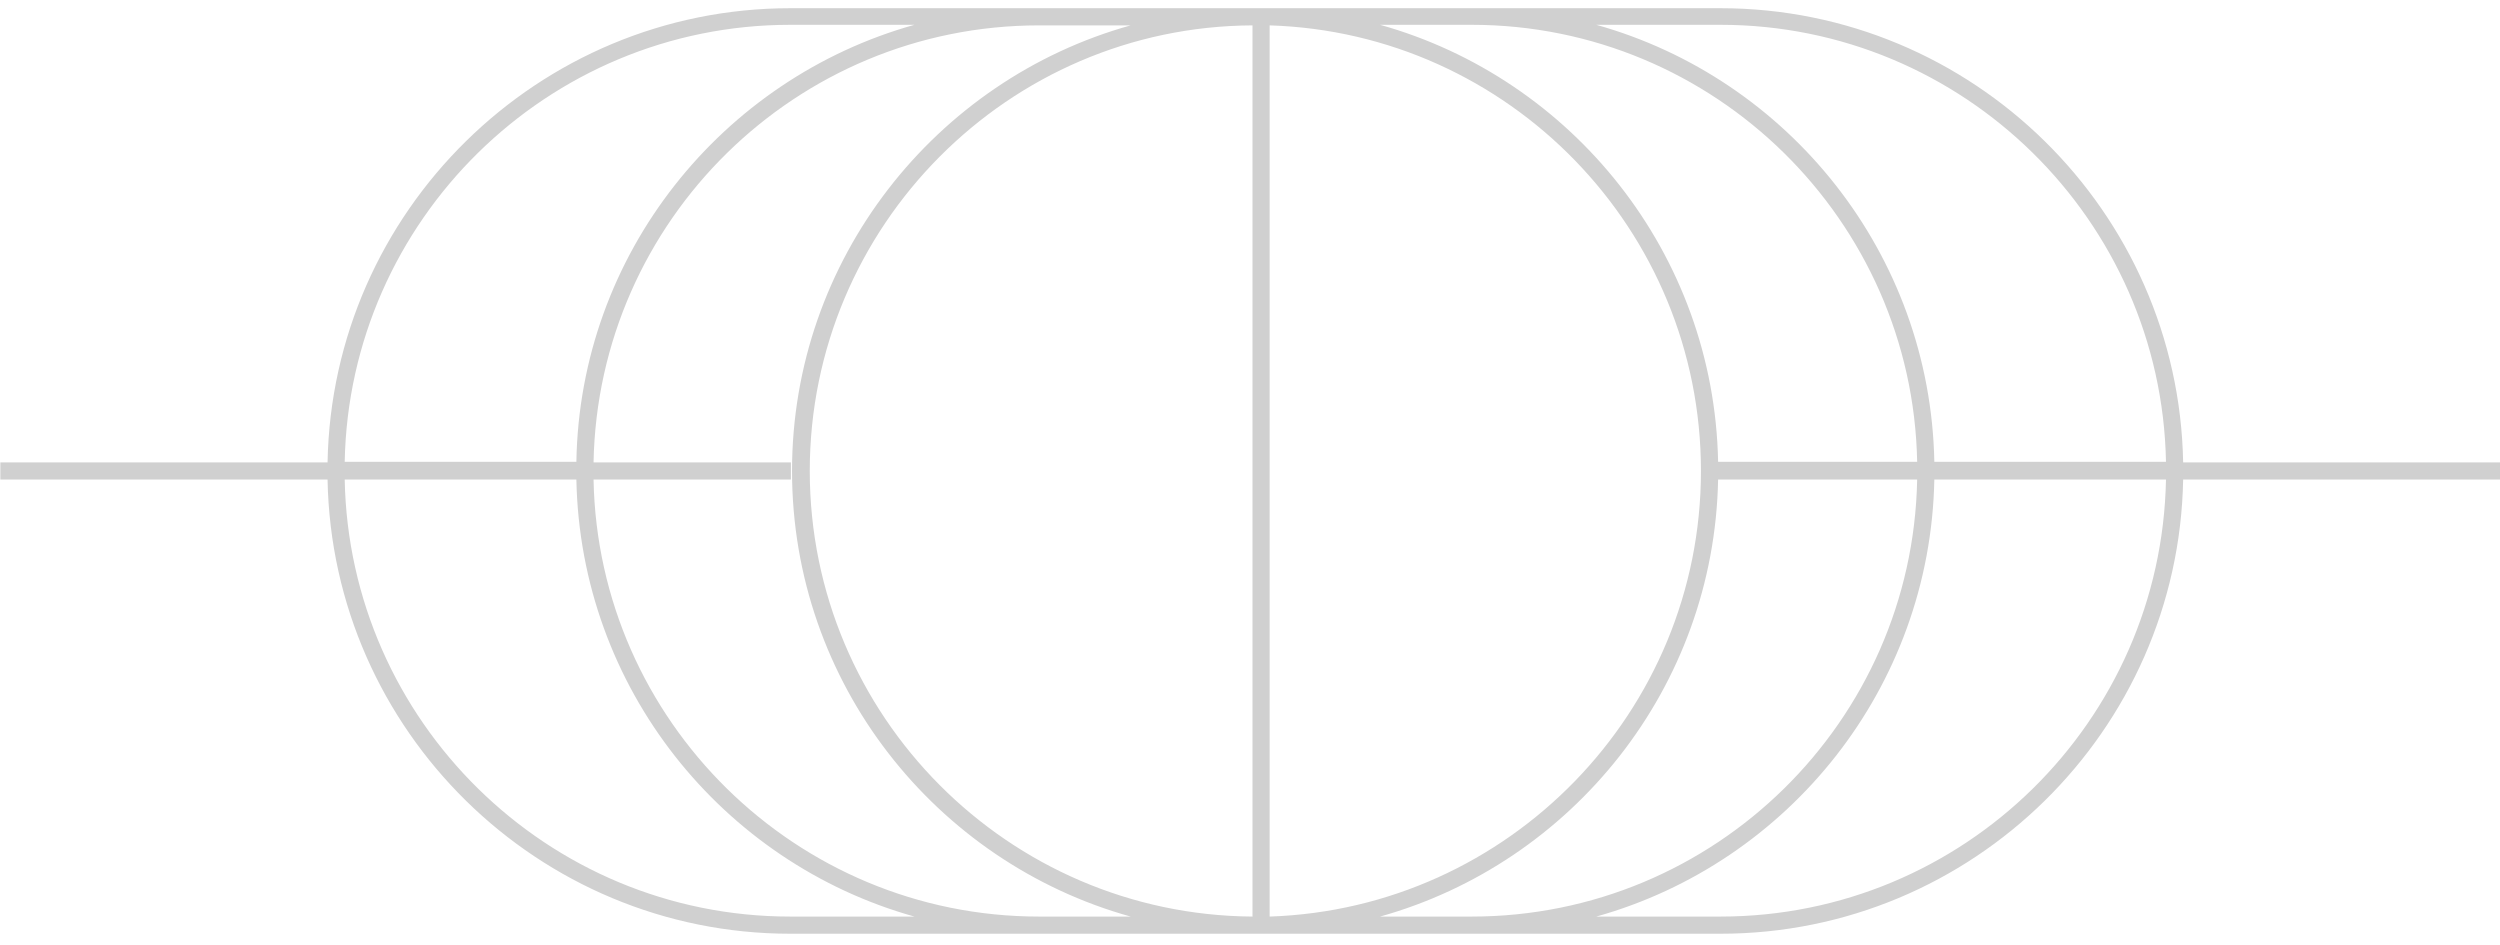 <?xml version="1.0" encoding="UTF-8"?> <svg xmlns="http://www.w3.org/2000/svg" width="127" height="48" viewBox="0 0 127 48" fill="none"> <path d="M110.904 24.361L127.002 24.361L127.002 23.49L110.904 23.49C110.672 10.733 100.211 0.417 87.396 0.417L74.756 0.417L52.788 0.417L40.148 0.417C27.333 0.417 16.872 10.733 16.64 23.49L0.018 23.49L0.018 24.361L16.64 24.361C16.872 37.118 27.333 47.434 40.148 47.434L52.788 47.434L74.756 47.434L87.396 47.434C100.211 47.434 110.672 37.118 110.904 24.361ZM64.498 1.289C76.645 1.667 86.408 11.663 86.408 23.925C86.408 36.159 76.645 46.155 64.498 46.562L64.498 1.289ZM63.627 46.562C51.219 46.475 41.136 36.362 41.136 23.925C41.136 11.489 51.219 1.347 63.627 1.289L63.627 46.562ZM87.396 1.26C99.746 1.26 109.8 11.198 110.032 23.46L98.264 23.46C98.061 12.883 90.854 3.992 81.091 1.26L87.396 1.26ZM74.756 1.26C87.106 1.26 97.16 11.198 97.392 23.46L87.28 23.46C87.077 12.883 79.87 3.992 70.107 1.26L74.756 1.26ZM40.148 1.26L46.453 1.26C36.69 3.992 29.454 12.883 29.28 23.46L17.511 23.46C17.744 11.198 27.798 1.26 40.148 1.26ZM40.148 46.562C27.798 46.562 17.744 36.624 17.511 24.361L29.28 24.361C29.483 34.938 36.69 43.83 46.453 46.562L40.148 46.562ZM52.788 46.562C40.438 46.562 30.384 36.624 30.152 24.361L40.177 24.361L40.177 23.49L30.152 23.49C30.384 11.198 40.438 1.289 52.788 1.289L57.437 1.289C47.528 4.05 40.235 13.174 40.235 23.925C40.235 34.706 47.528 43.801 57.437 46.562L52.788 46.562ZM87.28 24.361L97.392 24.361C97.16 36.653 87.106 46.562 74.756 46.562L70.107 46.562C79.87 43.83 87.077 34.938 87.28 24.361ZM98.264 24.361L110.032 24.361C109.8 36.653 99.746 46.562 87.396 46.562L81.091 46.562C90.854 43.83 98.061 34.938 98.264 24.361Z" fill="#D0D0D0"></path> </svg> 